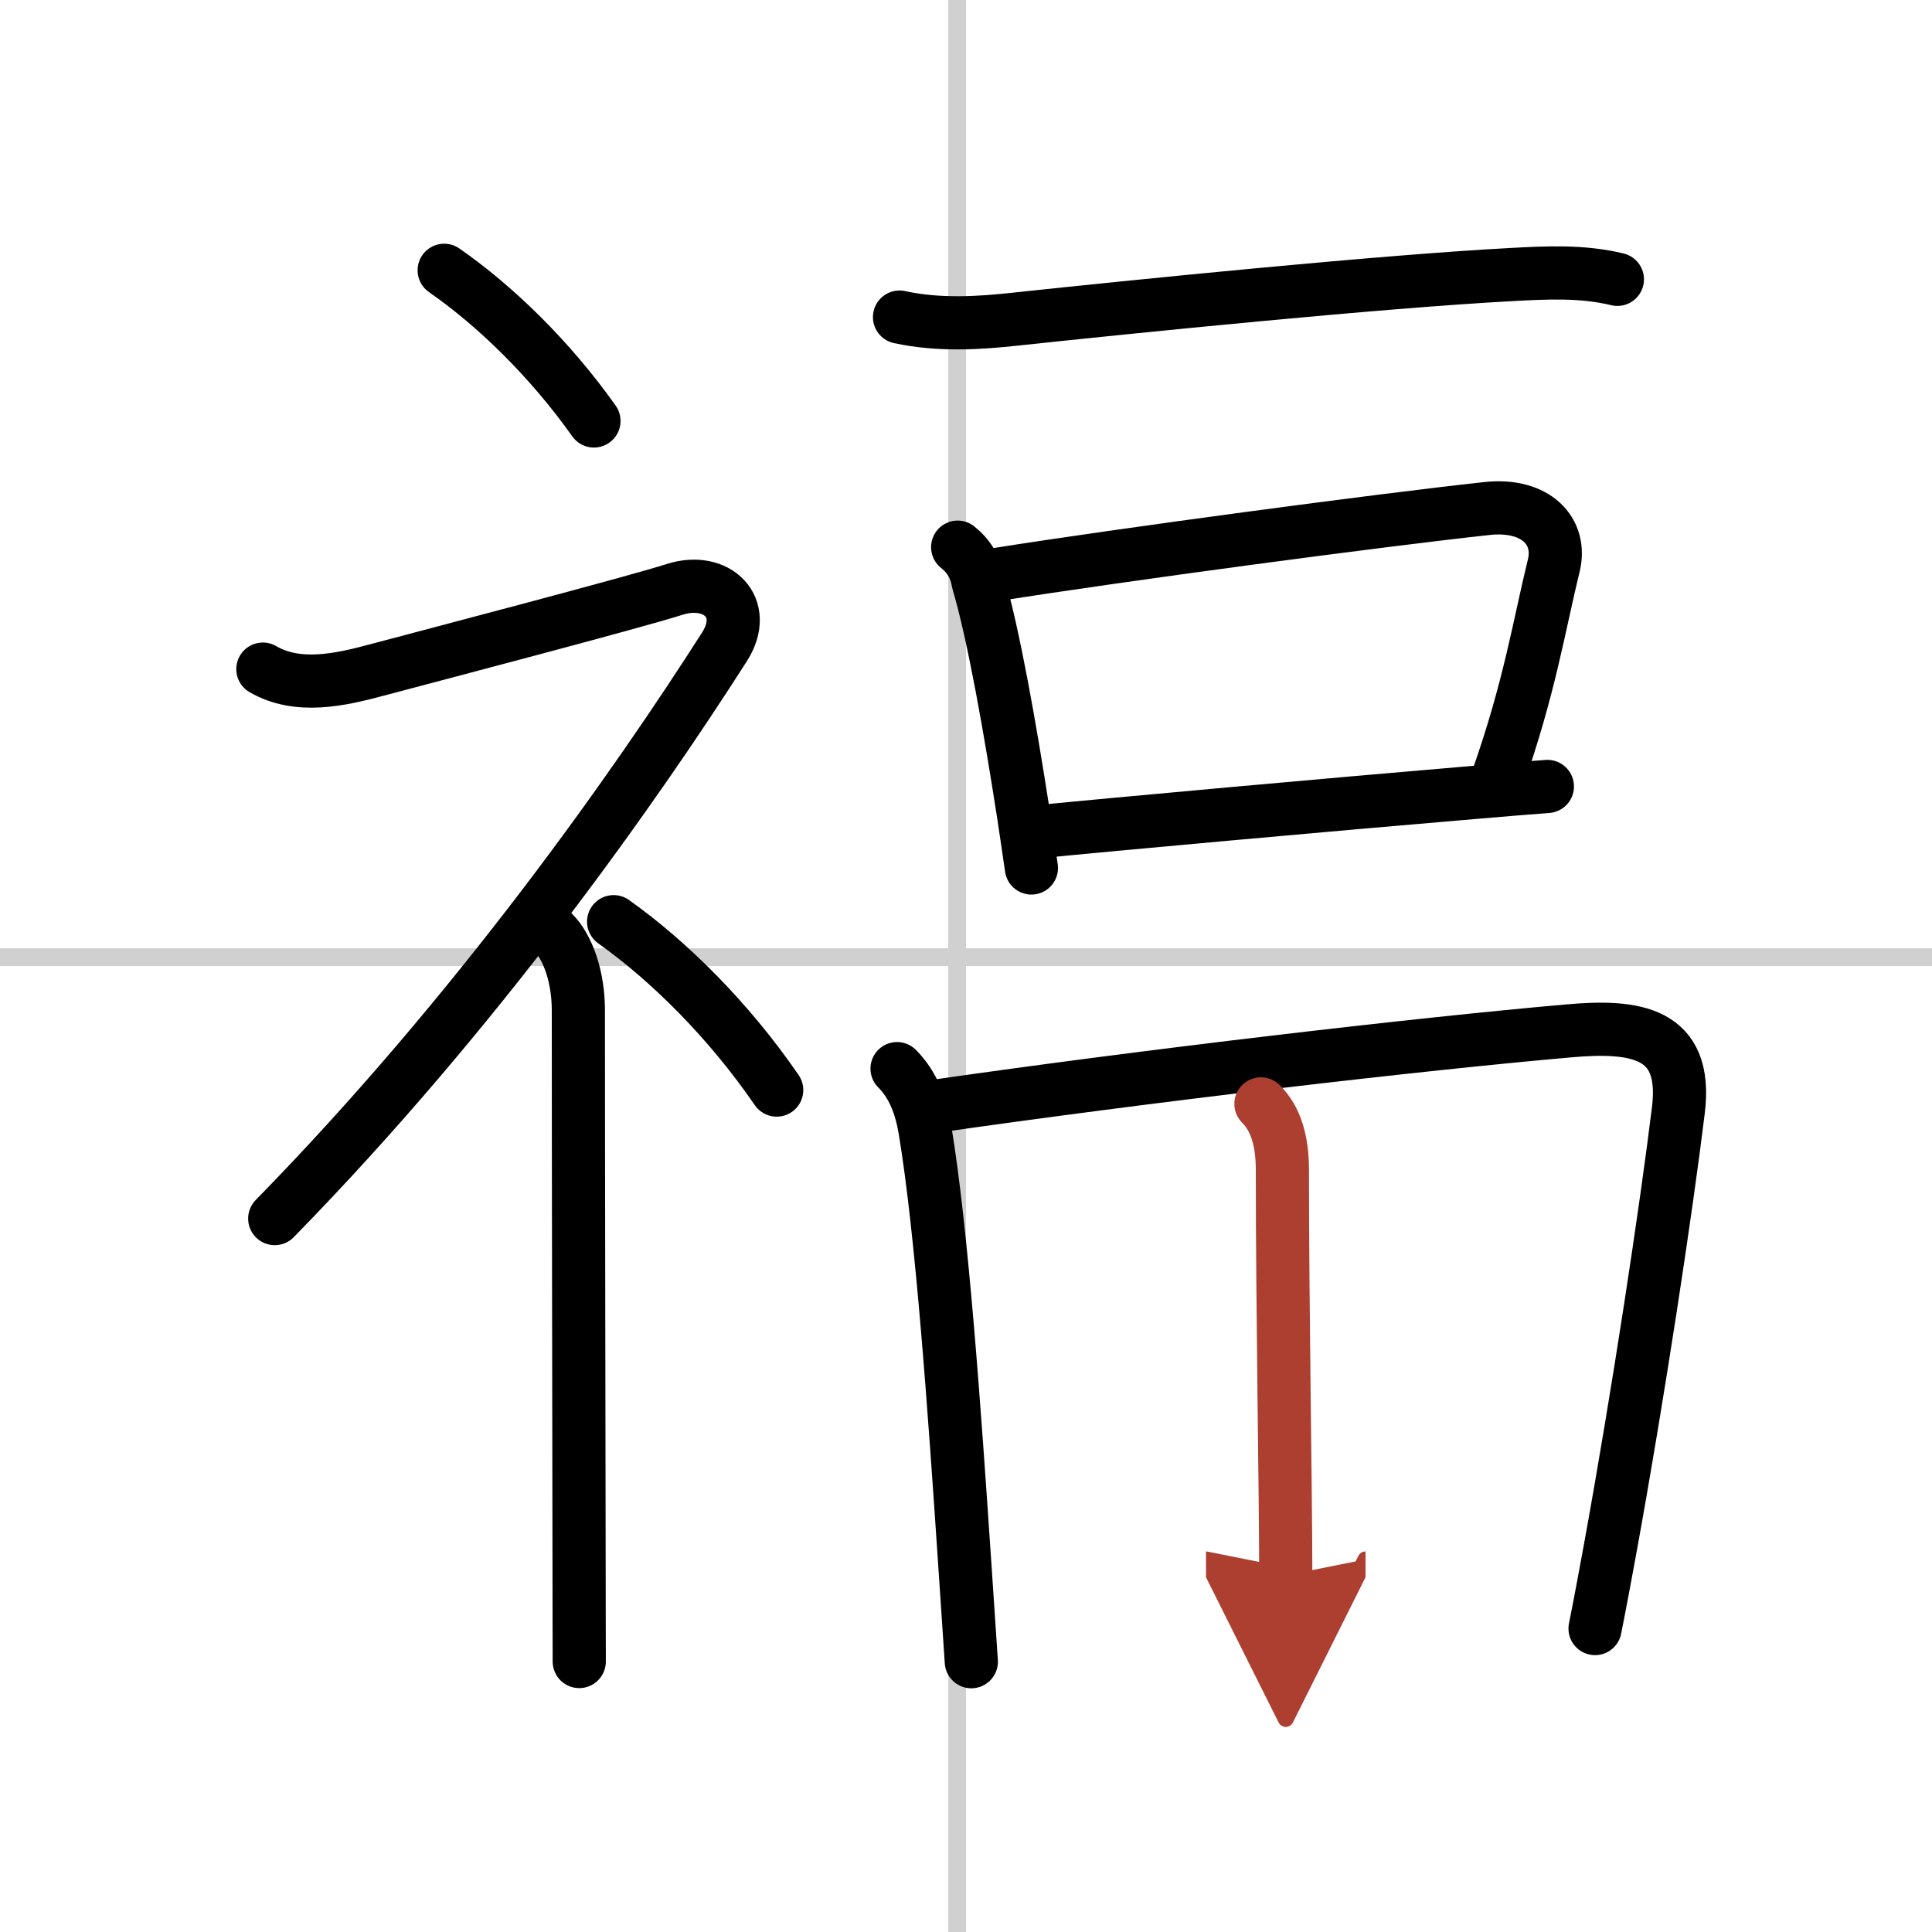 <svg width="400" height="400" viewBox="0 0 109 109" xmlns="http://www.w3.org/2000/svg"><defs><marker id="a" markerWidth="4" orient="auto" refX="1" refY="5" viewBox="0 0 10 10"><polyline points="0 0 10 5 0 10 1 5" fill="#ad3f31" stroke="#ad3f31"/></marker></defs><g fill="none" stroke="#000" stroke-linecap="round" stroke-linejoin="round" stroke-width="3"><rect width="100%" height="100%" fill="#fff" stroke="#fff"/><line x1="54" x2="54" y2="109" stroke="#d0d0d0" stroke-width="1"/><line x2="109" y1="54" y2="54" stroke="#d0d0d0" stroke-width="1"/><path d="m25.06 15.25c2.88 2 5.97 5 8.45 8.5"/><path d="M14.83,37.75c1.98,1.15,4.38,0.6,6.43,0.05c3.69-0.98,14.64-3.85,16.81-4.55c2.36-0.75,4.23,1.01,2.8,3.25C35.92,44.25,27,57,15.5,68.75"/><path d="m31.21 52.61c0.84 0.84 1.42 2.52 1.42 4.39 0 8.54 0.03 22.54 0.04 30.87 0 2.65 0.01 4.73 0.01 5.87"/><path d="m34.62 52c3.14 2.23 6.51 5.58 9.2 9.5"/><path d="m50.75 17.89c2.25 0.49 4.56 0.33 6.49 0.12 6.83-0.73 20.56-2.12 28.02-2.52 2.02-0.11 4.01-0.21 5.99 0.27"/><path d="m54.03 30.87c0.64 0.51 1.02 1.16 1.15 1.95 0.88 2.95 1.83 8.4 2.55 13.04 0.17 1.1 0.32 2.15 0.46 3.11"/><path d="m56.11 32.43c7.3-1.16 21.71-3.08 27.78-3.74 2.79-0.3 4.24 1.31 3.77 3.22-0.83 3.39-1.35 6.83-3.15 11.97"/><path d="m58.52 46.93c4.09-0.41 16.79-1.56 24.62-2.22 1.64-0.14 3.07-0.26 4.16-0.34"/><path d="m50.61 60.29c0.92 0.92 1.36 2.14 1.58 3.47 0.95 5.74 1.65 15.66 2.25 24.61 0.12 1.85 0.25 3.66 0.36 5.38"/><path d="m52.49 62.45c12.33-1.78 27.58-3.55 36.02-4.29 3.74-0.33 6.73 0.05 6.18 4.48-0.67 5.49-2.25 15.99-3.87 24.86-0.28 1.52-0.55 2.99-0.83 4.38"/><path d="m71.14 62.28c0.85 0.85 1.21 2.11 1.21 3.72 0 8.12 0.19 18.12 0.19 22.88" marker-end="url(#a)" stroke="#ad3f31"/></g></svg>
